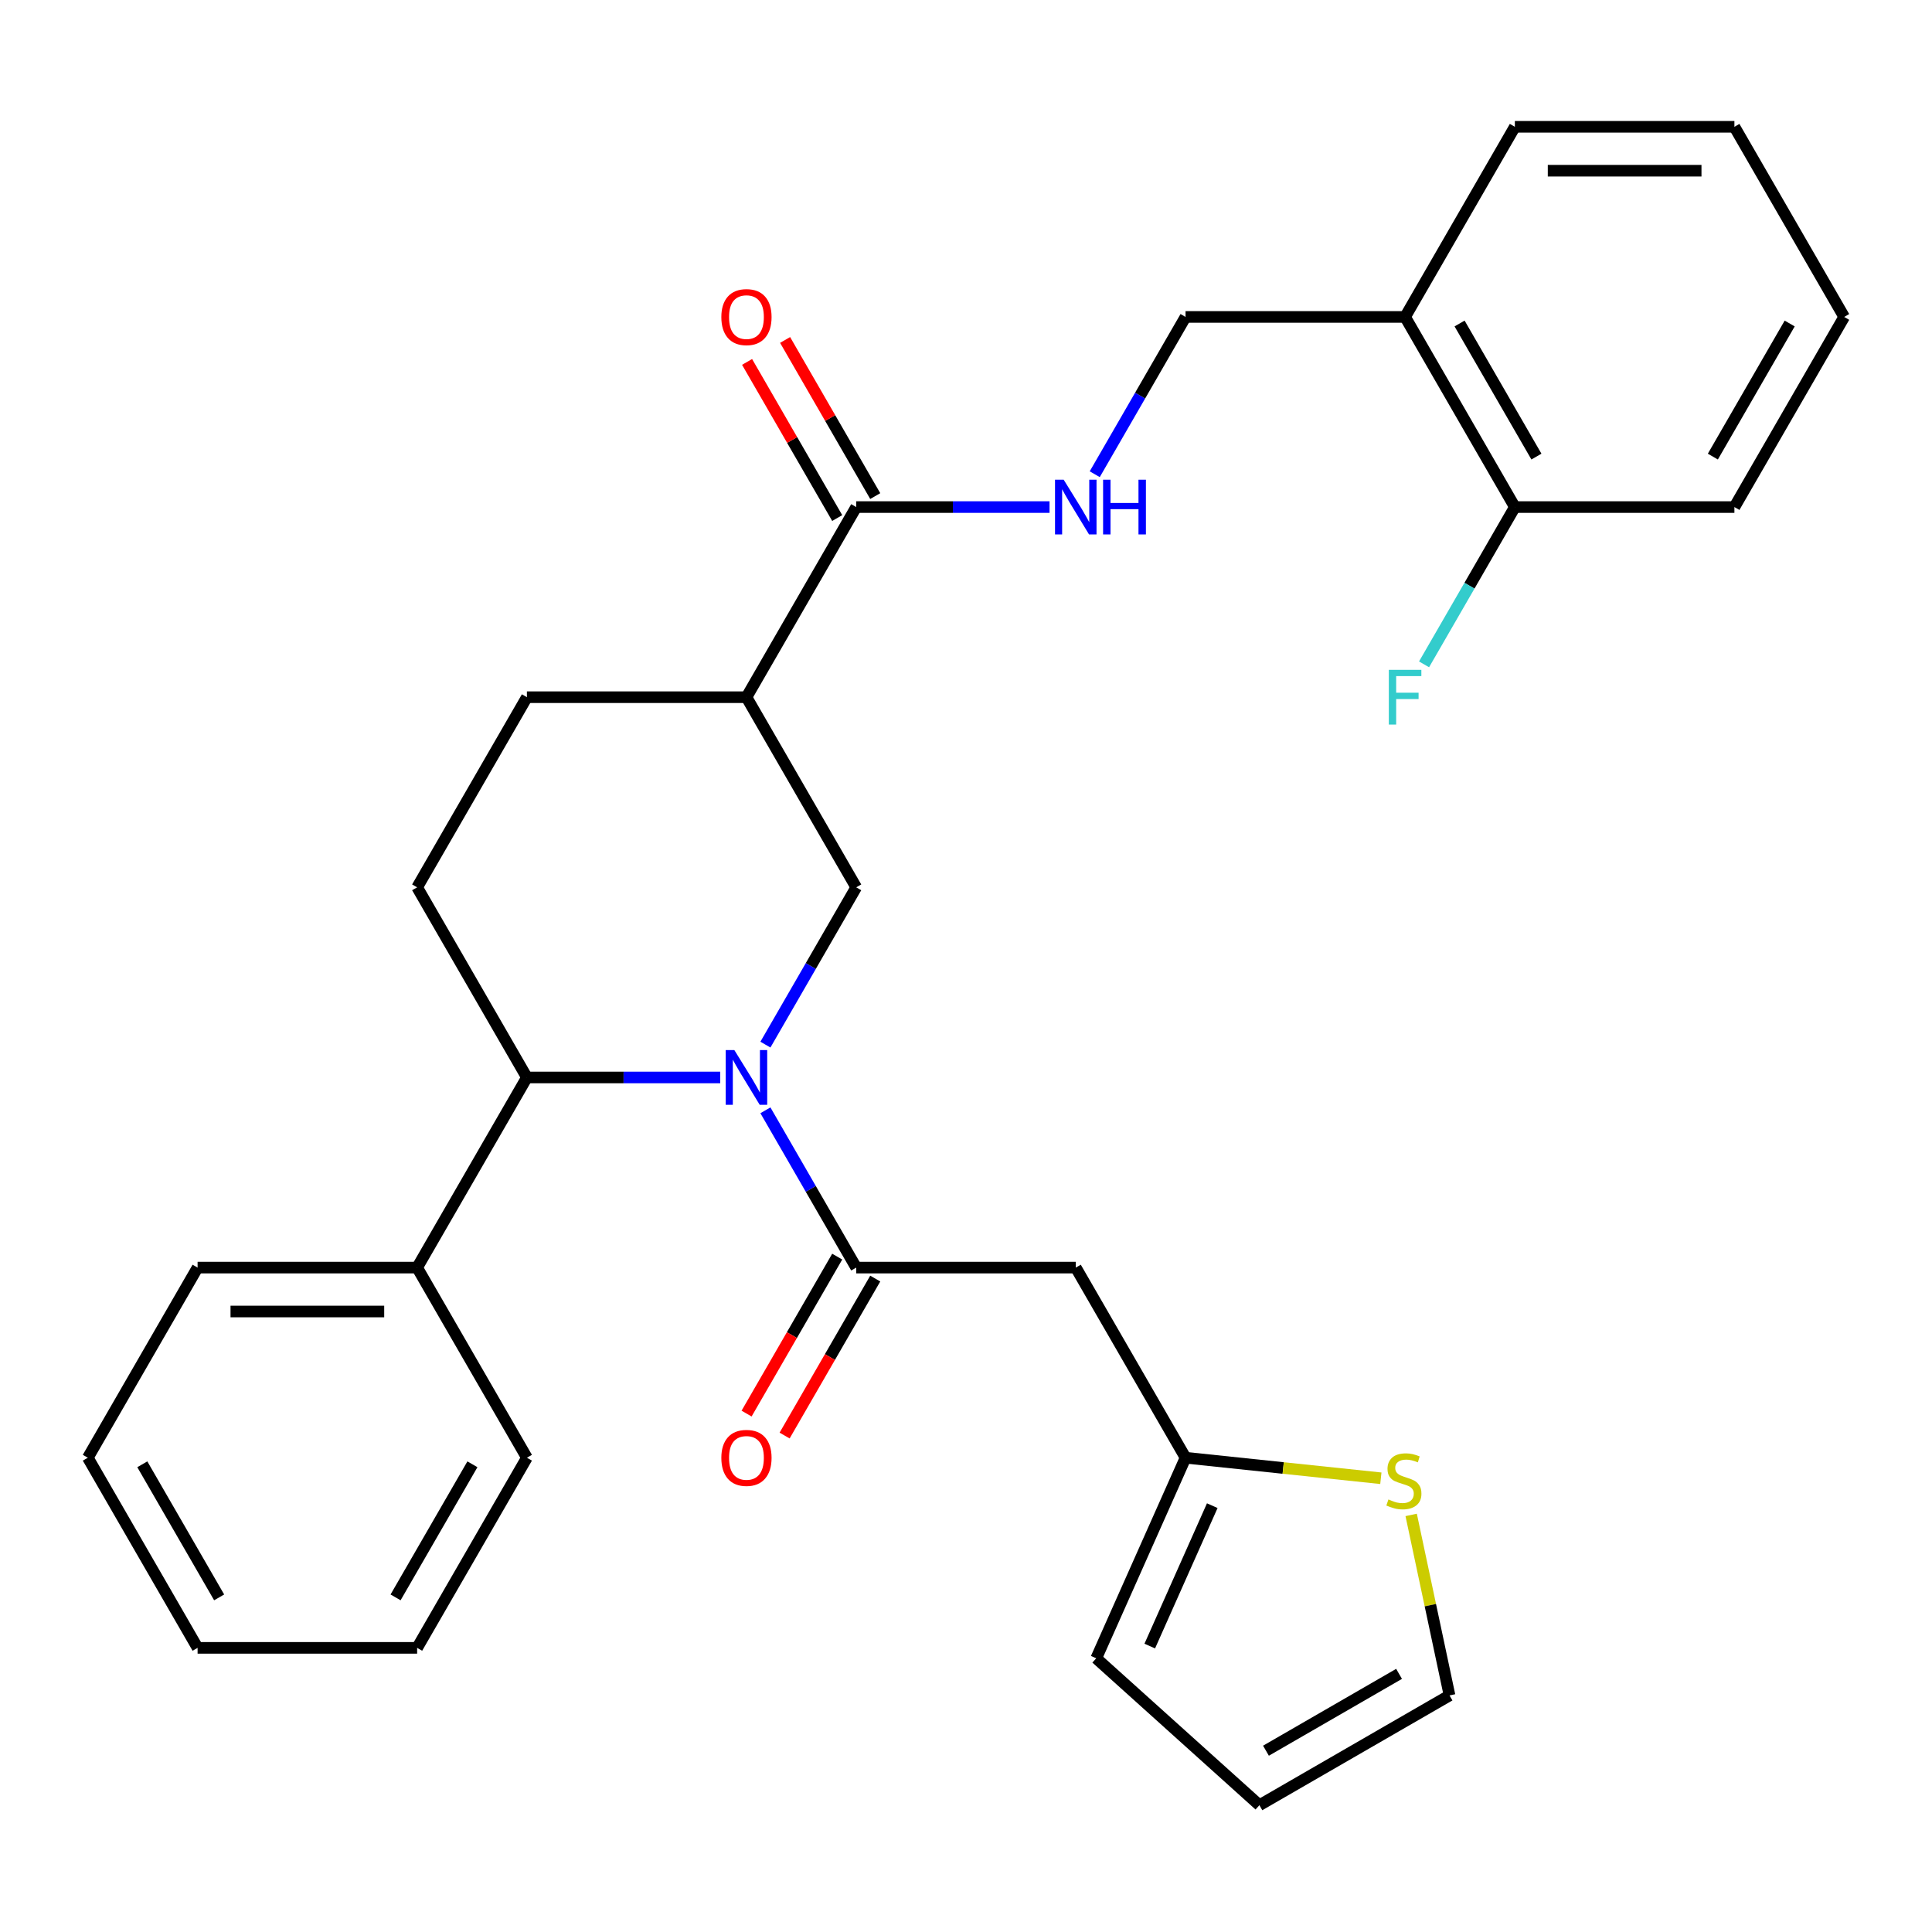 <?xml version='1.0' encoding='iso-8859-1'?>
<svg version='1.1' baseProfile='full'
              xmlns='http://www.w3.org/2000/svg'
                      xmlns:rdkit='http://www.rdkit.org/xml'
                      xmlns:xlink='http://www.w3.org/1999/xlink'
                  xml:space='preserve'
width='1000px' height='1000px' viewBox='0 0 1000 1000'>
<!-- END OF HEADER -->
<rect style='opacity:1.0;fill:#FFFFFF;stroke:none' width='1000' height='1000' x='0' y='0'> </rect>
<path class='bond-0' d='M 396.179,574.694 L 419.68,615.4' style='fill:none;fill-rule:evenodd;stroke:#0000FF;stroke-width:6px;stroke-linecap:butt;stroke-linejoin:miter;stroke-opacity:1' />
<path class='bond-0' d='M 419.68,615.4 L 443.182,656.105' style='fill:none;fill-rule:evenodd;stroke:#000000;stroke-width:6px;stroke-linecap:butt;stroke-linejoin:miter;stroke-opacity:1' />
<path class='bond-1' d='M 396.179,540.692 L 419.68,499.987' style='fill:none;fill-rule:evenodd;stroke:#0000FF;stroke-width:6px;stroke-linecap:butt;stroke-linejoin:miter;stroke-opacity:1' />
<path class='bond-1' d='M 419.68,499.987 L 443.182,459.281' style='fill:none;fill-rule:evenodd;stroke:#000000;stroke-width:6px;stroke-linecap:butt;stroke-linejoin:miter;stroke-opacity:1' />
<path class='bond-3' d='M 372.783,557.693 L 322.755,557.693' style='fill:none;fill-rule:evenodd;stroke:#0000FF;stroke-width:6px;stroke-linecap:butt;stroke-linejoin:miter;stroke-opacity:1' />
<path class='bond-3' d='M 322.755,557.693 L 272.727,557.693' style='fill:none;fill-rule:evenodd;stroke:#000000;stroke-width:6px;stroke-linecap:butt;stroke-linejoin:miter;stroke-opacity:1' />
<path class='bond-4' d='M 443.182,656.105 L 556.818,656.105' style='fill:none;fill-rule:evenodd;stroke:#000000;stroke-width:6px;stroke-linecap:butt;stroke-linejoin:miter;stroke-opacity:1' />
<path class='bond-12' d='M 433.341,650.423 L 409.885,691.049' style='fill:none;fill-rule:evenodd;stroke:#000000;stroke-width:6px;stroke-linecap:butt;stroke-linejoin:miter;stroke-opacity:1' />
<path class='bond-12' d='M 409.885,691.049 L 386.43,731.674' style='fill:none;fill-rule:evenodd;stroke:#FF0000;stroke-width:6px;stroke-linecap:butt;stroke-linejoin:miter;stroke-opacity:1' />
<path class='bond-12' d='M 453.023,661.787 L 429.568,702.413' style='fill:none;fill-rule:evenodd;stroke:#000000;stroke-width:6px;stroke-linecap:butt;stroke-linejoin:miter;stroke-opacity:1' />
<path class='bond-12' d='M 429.568,702.413 L 406.113,743.038' style='fill:none;fill-rule:evenodd;stroke:#FF0000;stroke-width:6px;stroke-linecap:butt;stroke-linejoin:miter;stroke-opacity:1' />
<path class='bond-2' d='M 443.182,459.281 L 386.364,360.869' style='fill:none;fill-rule:evenodd;stroke:#000000;stroke-width:6px;stroke-linecap:butt;stroke-linejoin:miter;stroke-opacity:1' />
<path class='bond-5' d='M 386.364,360.869 L 443.182,262.457' style='fill:none;fill-rule:evenodd;stroke:#000000;stroke-width:6px;stroke-linecap:butt;stroke-linejoin:miter;stroke-opacity:1' />
<path class='bond-11' d='M 386.364,360.869 L 272.727,360.869' style='fill:none;fill-rule:evenodd;stroke:#000000;stroke-width:6px;stroke-linecap:butt;stroke-linejoin:miter;stroke-opacity:1' />
<path class='bond-9' d='M 272.727,557.693 L 215.909,459.281' style='fill:none;fill-rule:evenodd;stroke:#000000;stroke-width:6px;stroke-linecap:butt;stroke-linejoin:miter;stroke-opacity:1' />
<path class='bond-18' d='M 272.727,557.693 L 215.909,656.105' style='fill:none;fill-rule:evenodd;stroke:#000000;stroke-width:6px;stroke-linecap:butt;stroke-linejoin:miter;stroke-opacity:1' />
<path class='bond-6' d='M 556.818,656.105 L 613.636,754.517' style='fill:none;fill-rule:evenodd;stroke:#000000;stroke-width:6px;stroke-linecap:butt;stroke-linejoin:miter;stroke-opacity:1' />
<path class='bond-7' d='M 443.182,262.457 L 493.21,262.457' style='fill:none;fill-rule:evenodd;stroke:#000000;stroke-width:6px;stroke-linecap:butt;stroke-linejoin:miter;stroke-opacity:1' />
<path class='bond-7' d='M 493.21,262.457 L 543.237,262.457' style='fill:none;fill-rule:evenodd;stroke:#0000FF;stroke-width:6px;stroke-linecap:butt;stroke-linejoin:miter;stroke-opacity:1' />
<path class='bond-15' d='M 453.023,256.775 L 429.695,216.37' style='fill:none;fill-rule:evenodd;stroke:#000000;stroke-width:6px;stroke-linecap:butt;stroke-linejoin:miter;stroke-opacity:1' />
<path class='bond-15' d='M 429.695,216.37 L 406.367,175.964' style='fill:none;fill-rule:evenodd;stroke:#FF0000;stroke-width:6px;stroke-linecap:butt;stroke-linejoin:miter;stroke-opacity:1' />
<path class='bond-15' d='M 433.341,268.139 L 410.012,227.734' style='fill:none;fill-rule:evenodd;stroke:#000000;stroke-width:6px;stroke-linecap:butt;stroke-linejoin:miter;stroke-opacity:1' />
<path class='bond-15' d='M 410.012,227.734 L 386.684,187.328' style='fill:none;fill-rule:evenodd;stroke:#FF0000;stroke-width:6px;stroke-linecap:butt;stroke-linejoin:miter;stroke-opacity:1' />
<path class='bond-8' d='M 613.636,754.517 L 664.183,759.83' style='fill:none;fill-rule:evenodd;stroke:#000000;stroke-width:6px;stroke-linecap:butt;stroke-linejoin:miter;stroke-opacity:1' />
<path class='bond-8' d='M 664.183,759.83 L 714.729,765.142' style='fill:none;fill-rule:evenodd;stroke:#CCCC00;stroke-width:6px;stroke-linecap:butt;stroke-linejoin:miter;stroke-opacity:1' />
<path class='bond-16' d='M 613.636,754.517 L 567.416,858.329' style='fill:none;fill-rule:evenodd;stroke:#000000;stroke-width:6px;stroke-linecap:butt;stroke-linejoin:miter;stroke-opacity:1' />
<path class='bond-16' d='M 627.466,779.333 L 595.112,852.001' style='fill:none;fill-rule:evenodd;stroke:#000000;stroke-width:6px;stroke-linecap:butt;stroke-linejoin:miter;stroke-opacity:1' />
<path class='bond-13' d='M 566.634,245.456 L 590.135,204.751' style='fill:none;fill-rule:evenodd;stroke:#0000FF;stroke-width:6px;stroke-linecap:butt;stroke-linejoin:miter;stroke-opacity:1' />
<path class='bond-13' d='M 590.135,204.751 L 613.636,164.045' style='fill:none;fill-rule:evenodd;stroke:#000000;stroke-width:6px;stroke-linecap:butt;stroke-linejoin:miter;stroke-opacity:1' />
<path class='bond-14' d='M 730.417,784.116 L 740.347,830.832' style='fill:none;fill-rule:evenodd;stroke:#CCCC00;stroke-width:6px;stroke-linecap:butt;stroke-linejoin:miter;stroke-opacity:1' />
<path class='bond-14' d='M 740.347,830.832 L 750.277,877.549' style='fill:none;fill-rule:evenodd;stroke:#000000;stroke-width:6px;stroke-linecap:butt;stroke-linejoin:miter;stroke-opacity:1' />
<path class='bond-30' d='M 215.909,459.281 L 272.727,360.869' style='fill:none;fill-rule:evenodd;stroke:#000000;stroke-width:6px;stroke-linecap:butt;stroke-linejoin:miter;stroke-opacity:1' />
<path class='bond-10' d='M 727.273,164.045 L 613.636,164.045' style='fill:none;fill-rule:evenodd;stroke:#000000;stroke-width:6px;stroke-linecap:butt;stroke-linejoin:miter;stroke-opacity:1' />
<path class='bond-17' d='M 727.273,164.045 L 784.091,262.457' style='fill:none;fill-rule:evenodd;stroke:#000000;stroke-width:6px;stroke-linecap:butt;stroke-linejoin:miter;stroke-opacity:1' />
<path class='bond-17' d='M 755.478,167.443 L 795.251,236.332' style='fill:none;fill-rule:evenodd;stroke:#000000;stroke-width:6px;stroke-linecap:butt;stroke-linejoin:miter;stroke-opacity:1' />
<path class='bond-21' d='M 727.273,164.045 L 784.091,65.633' style='fill:none;fill-rule:evenodd;stroke:#000000;stroke-width:6px;stroke-linecap:butt;stroke-linejoin:miter;stroke-opacity:1' />
<path class='bond-31' d='M 750.277,877.549 L 651.865,934.367' style='fill:none;fill-rule:evenodd;stroke:#000000;stroke-width:6px;stroke-linecap:butt;stroke-linejoin:miter;stroke-opacity:1' />
<path class='bond-31' d='M 724.151,866.389 L 655.263,906.162' style='fill:none;fill-rule:evenodd;stroke:#000000;stroke-width:6px;stroke-linecap:butt;stroke-linejoin:miter;stroke-opacity:1' />
<path class='bond-19' d='M 567.416,858.329 L 651.865,934.367' style='fill:none;fill-rule:evenodd;stroke:#000000;stroke-width:6px;stroke-linecap:butt;stroke-linejoin:miter;stroke-opacity:1' />
<path class='bond-20' d='M 784.091,262.457 L 760.59,303.163' style='fill:none;fill-rule:evenodd;stroke:#000000;stroke-width:6px;stroke-linecap:butt;stroke-linejoin:miter;stroke-opacity:1' />
<path class='bond-20' d='M 760.59,303.163 L 737.088,343.868' style='fill:none;fill-rule:evenodd;stroke:#33CCCC;stroke-width:6px;stroke-linecap:butt;stroke-linejoin:miter;stroke-opacity:1' />
<path class='bond-22' d='M 784.091,262.457 L 897.727,262.457' style='fill:none;fill-rule:evenodd;stroke:#000000;stroke-width:6px;stroke-linecap:butt;stroke-linejoin:miter;stroke-opacity:1' />
<path class='bond-23' d='M 215.909,656.105 L 102.273,656.105' style='fill:none;fill-rule:evenodd;stroke:#000000;stroke-width:6px;stroke-linecap:butt;stroke-linejoin:miter;stroke-opacity:1' />
<path class='bond-23' d='M 198.864,678.832 L 119.318,678.832' style='fill:none;fill-rule:evenodd;stroke:#000000;stroke-width:6px;stroke-linecap:butt;stroke-linejoin:miter;stroke-opacity:1' />
<path class='bond-24' d='M 215.909,656.105 L 272.727,754.517' style='fill:none;fill-rule:evenodd;stroke:#000000;stroke-width:6px;stroke-linecap:butt;stroke-linejoin:miter;stroke-opacity:1' />
<path class='bond-25' d='M 784.091,65.633 L 897.727,65.633' style='fill:none;fill-rule:evenodd;stroke:#000000;stroke-width:6px;stroke-linecap:butt;stroke-linejoin:miter;stroke-opacity:1' />
<path class='bond-25' d='M 801.136,88.361 L 880.682,88.361' style='fill:none;fill-rule:evenodd;stroke:#000000;stroke-width:6px;stroke-linecap:butt;stroke-linejoin:miter;stroke-opacity:1' />
<path class='bond-26' d='M 897.727,262.457 L 954.545,164.045' style='fill:none;fill-rule:evenodd;stroke:#000000;stroke-width:6px;stroke-linecap:butt;stroke-linejoin:miter;stroke-opacity:1' />
<path class='bond-26' d='M 886.568,236.332 L 926.34,167.443' style='fill:none;fill-rule:evenodd;stroke:#000000;stroke-width:6px;stroke-linecap:butt;stroke-linejoin:miter;stroke-opacity:1' />
<path class='bond-28' d='M 102.273,656.105 L 45.455,754.517' style='fill:none;fill-rule:evenodd;stroke:#000000;stroke-width:6px;stroke-linecap:butt;stroke-linejoin:miter;stroke-opacity:1' />
<path class='bond-27' d='M 272.727,754.517 L 215.909,852.929' style='fill:none;fill-rule:evenodd;stroke:#000000;stroke-width:6px;stroke-linecap:butt;stroke-linejoin:miter;stroke-opacity:1' />
<path class='bond-27' d='M 244.522,757.915 L 204.749,826.804' style='fill:none;fill-rule:evenodd;stroke:#000000;stroke-width:6px;stroke-linecap:butt;stroke-linejoin:miter;stroke-opacity:1' />
<path class='bond-33' d='M 897.727,65.633 L 954.545,164.045' style='fill:none;fill-rule:evenodd;stroke:#000000;stroke-width:6px;stroke-linecap:butt;stroke-linejoin:miter;stroke-opacity:1' />
<path class='bond-29' d='M 215.909,852.929 L 102.273,852.929' style='fill:none;fill-rule:evenodd;stroke:#000000;stroke-width:6px;stroke-linecap:butt;stroke-linejoin:miter;stroke-opacity:1' />
<path class='bond-32' d='M 45.455,754.517 L 102.273,852.929' style='fill:none;fill-rule:evenodd;stroke:#000000;stroke-width:6px;stroke-linecap:butt;stroke-linejoin:miter;stroke-opacity:1' />
<path class='bond-32' d='M 73.66,757.915 L 113.432,826.804' style='fill:none;fill-rule:evenodd;stroke:#000000;stroke-width:6px;stroke-linecap:butt;stroke-linejoin:miter;stroke-opacity:1' />
<path  class='atom-0' d='M 380.104 543.533
L 389.384 558.533
Q 390.304 560.013, 391.784 562.693
Q 393.264 565.373, 393.344 565.533
L 393.344 543.533
L 397.104 543.533
L 397.104 571.853
L 393.224 571.853
L 383.264 555.453
Q 382.104 553.533, 380.864 551.333
Q 379.664 549.133, 379.304 548.453
L 379.304 571.853
L 375.624 571.853
L 375.624 543.533
L 380.104 543.533
' fill='#0000FF'/>
<path  class='atom-8' d='M 550.558 248.297
L 559.838 263.297
Q 560.758 264.777, 562.238 267.457
Q 563.718 270.137, 563.798 270.297
L 563.798 248.297
L 567.558 248.297
L 567.558 276.617
L 563.678 276.617
L 553.718 260.217
Q 552.558 258.297, 551.318 256.097
Q 550.118 253.897, 549.758 253.217
L 549.758 276.617
L 546.078 276.617
L 546.078 248.297
L 550.558 248.297
' fill='#0000FF'/>
<path  class='atom-8' d='M 570.958 248.297
L 574.798 248.297
L 574.798 260.337
L 589.278 260.337
L 589.278 248.297
L 593.118 248.297
L 593.118 276.617
L 589.278 276.617
L 589.278 263.537
L 574.798 263.537
L 574.798 276.617
L 570.958 276.617
L 570.958 248.297
' fill='#0000FF'/>
<path  class='atom-9' d='M 718.65 776.115
Q 718.97 776.235, 720.29 776.795
Q 721.61 777.355, 723.05 777.715
Q 724.53 778.035, 725.97 778.035
Q 728.65 778.035, 730.21 776.755
Q 731.77 775.435, 731.77 773.155
Q 731.77 771.595, 730.97 770.635
Q 730.21 769.675, 729.01 769.155
Q 727.81 768.635, 725.81 768.035
Q 723.29 767.275, 721.77 766.555
Q 720.29 765.835, 719.21 764.315
Q 718.17 762.795, 718.17 760.235
Q 718.17 756.675, 720.57 754.475
Q 723.01 752.275, 727.81 752.275
Q 731.09 752.275, 734.81 753.835
L 733.89 756.915
Q 730.49 755.515, 727.93 755.515
Q 725.17 755.515, 723.65 756.675
Q 722.13 757.795, 722.17 759.755
Q 722.17 761.275, 722.93 762.195
Q 723.73 763.115, 724.85 763.635
Q 726.01 764.155, 727.93 764.755
Q 730.49 765.555, 732.01 766.355
Q 733.53 767.155, 734.61 768.795
Q 735.73 770.395, 735.73 773.155
Q 735.73 777.075, 733.09 779.195
Q 730.49 781.275, 726.13 781.275
Q 723.61 781.275, 721.69 780.715
Q 719.81 780.195, 717.57 779.275
L 718.65 776.115
' fill='#CCCC00'/>
<path  class='atom-13' d='M 373.364 754.597
Q 373.364 747.797, 376.724 743.997
Q 380.084 740.197, 386.364 740.197
Q 392.644 740.197, 396.004 743.997
Q 399.364 747.797, 399.364 754.597
Q 399.364 761.477, 395.964 765.397
Q 392.564 769.277, 386.364 769.277
Q 380.124 769.277, 376.724 765.397
Q 373.364 761.517, 373.364 754.597
M 386.364 766.077
Q 390.684 766.077, 393.004 763.197
Q 395.364 760.277, 395.364 754.597
Q 395.364 749.037, 393.004 746.237
Q 390.684 743.397, 386.364 743.397
Q 382.044 743.397, 379.684 746.197
Q 377.364 748.997, 377.364 754.597
Q 377.364 760.317, 379.684 763.197
Q 382.044 766.077, 386.364 766.077
' fill='#FF0000'/>
<path  class='atom-16' d='M 373.364 164.125
Q 373.364 157.325, 376.724 153.525
Q 380.084 149.725, 386.364 149.725
Q 392.644 149.725, 396.004 153.525
Q 399.364 157.325, 399.364 164.125
Q 399.364 171.005, 395.964 174.925
Q 392.564 178.805, 386.364 178.805
Q 380.124 178.805, 376.724 174.925
Q 373.364 171.045, 373.364 164.125
M 386.364 175.605
Q 390.684 175.605, 393.004 172.725
Q 395.364 169.805, 395.364 164.125
Q 395.364 158.565, 393.004 155.765
Q 390.684 152.925, 386.364 152.925
Q 382.044 152.925, 379.684 155.725
Q 377.364 158.525, 377.364 164.125
Q 377.364 169.845, 379.684 172.725
Q 382.044 175.605, 386.364 175.605
' fill='#FF0000'/>
<path  class='atom-21' d='M 718.853 346.709
L 735.693 346.709
L 735.693 349.949
L 722.653 349.949
L 722.653 358.549
L 734.253 358.549
L 734.253 361.829
L 722.653 361.829
L 722.653 375.029
L 718.853 375.029
L 718.853 346.709
' fill='#33CCCC'/>
</svg>
